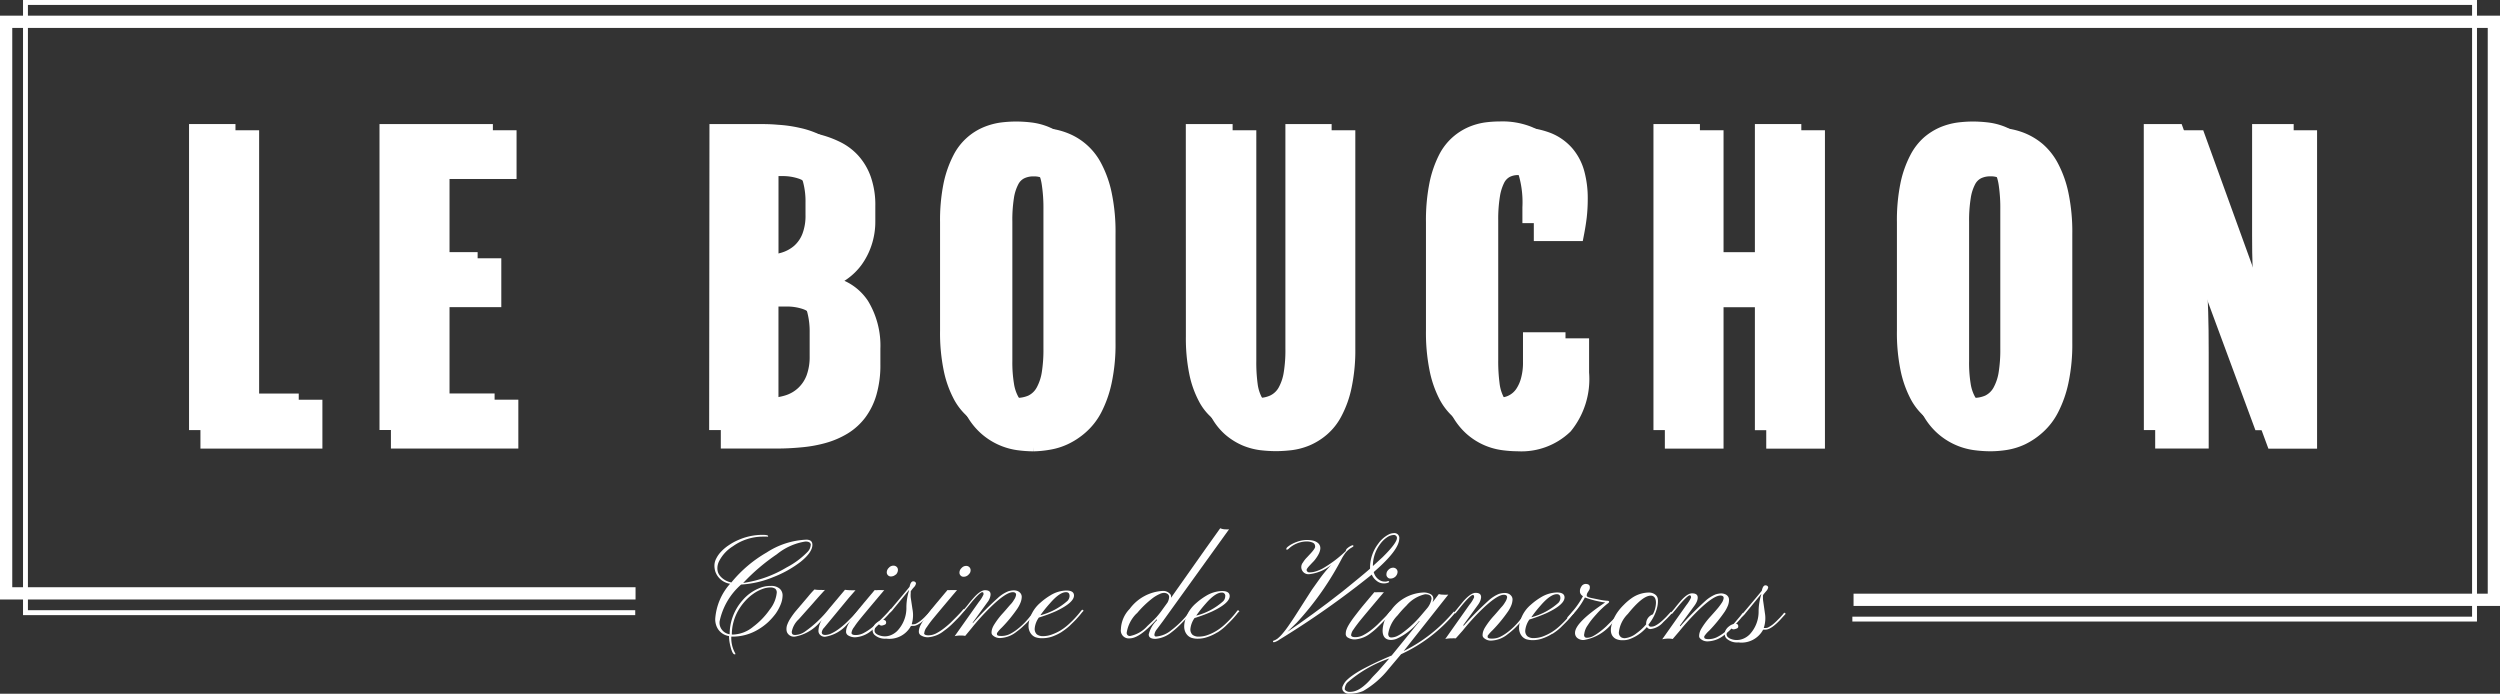 <svg xmlns="http://www.w3.org/2000/svg" width="152.916" height="42.432" viewBox="0 0 152.916 42.432">
  <rect x="0" y="0" width="152.916" height="42.432" fill="#333333" stroke="none"/>
  <g id="Groupe_44" data-name="Groupe 44" transform="translate(0.375 0.15)">
    <path id="Tracé_772" data-name="Tracé 772" d="M165.169,133.4c.261,0,.39.1.39.316,0,.308-.242.655-.722,1.042a6.727,6.727,0,0,1-1.687.94,6.049,6.049,0,0,1-1.95.449,4.1,4.1,0,0,0-1.318,2.259.714.714,0,0,0,.617.78,3.121,3.121,0,0,1,.78-2.067,2.671,2.671,0,0,1,1.107-.78,1.784,1.784,0,0,1,.644-.109.779.779,0,0,1,.523.164.543.543,0,0,1,.183.418,1.519,1.519,0,0,1-.11.535,2.843,2.843,0,0,1-.3.562,3.977,3.977,0,0,1-.476.538,3.615,3.615,0,0,1-.617.456,3.037,3.037,0,0,1-1.56.429H160.6a1.884,1.884,0,0,0,.245,1.03.061.061,0,0,1,0,.031v.024h-.04c-.109,0-.207-.223-.3-.675a2.5,2.5,0,0,1-.046-.444.967.967,0,0,1-.776-.636,1.143,1.143,0,0,1-.067-.418,3.6,3.6,0,0,1,.909-2.145,1.131,1.131,0,0,1-.9-.737,1.225,1.225,0,0,1-.058-.39.954.954,0,0,1,.113-.422,1.725,1.725,0,0,1,.308-.429,2.662,2.662,0,0,1,.472-.39,3.255,3.255,0,0,1,.6-.324,3.665,3.665,0,0,1,1.447-.3c.23,0,.343.027.343.074s0,.035-.055.035h-.308a3.17,3.17,0,0,0-1.791.59,2.316,2.316,0,0,0-.819.866.974.974,0,0,0-.129.445.785.785,0,0,0,.055.327.869.869,0,0,0,.164.238,1.211,1.211,0,0,0,.636.337,7.838,7.838,0,0,1,2.165-1.837,4.807,4.807,0,0,1,2.406-.78m-4.54,5.8h.14a2.036,2.036,0,0,0,1.17-.48,4.559,4.559,0,0,0,1.012-1.053,1.969,1.969,0,0,0,.422-1.012.3.3,0,0,0-.089-.253.506.506,0,0,0-.316-.078,1.384,1.384,0,0,0-.488.1,2.29,2.29,0,0,0-.542.288,2.926,2.926,0,0,0-.5.445,3.314,3.314,0,0,0-.422.581,2.966,2.966,0,0,0-.39,1.455Zm4.829-5.461c0-.152-.109-.226-.327-.226a3.644,3.644,0,0,0-1.751.78,12.158,12.158,0,0,0-2.06,1.755,7.132,7.132,0,0,0,2.653-.948,4.988,4.988,0,0,0,1.287-.956.655.655,0,0,0,.191-.422Z" transform="translate(-116.243 -100.542)" fill="#fff"/>
    <path id="Tracé_773" data-name="Tracé 773" d="M171.213,144.313q0,.152.2.152a1.12,1.12,0,0,0,.612-.214,6.975,6.975,0,0,0,1.47-1.4l.967-1.15a2.556,2.556,0,0,0,.367.027,2.74,2.74,0,0,0,.277,0l-.406.464-1.506,1.822a.513.513,0,0,0-.152.293c0,.1.067.152.2.156a.913.913,0,0,0,.422-.109,2.5,2.5,0,0,0,.437-.269,5.236,5.236,0,0,0,.429-.358c.137-.132.265-.257.39-.39l.445-.492.084.074-.164.187c-.084.089-.183.2-.3.32l-.39.39a2.249,2.249,0,0,1-1.35.759.389.389,0,0,1-.285-.1.337.337,0,0,1-.121-.257,1.382,1.382,0,0,1,.218-.694,2.639,2.639,0,0,1-1.654,1.042.464.464,0,0,1-.488-.273.545.545,0,0,1-.031-.2.708.708,0,0,1,.058-.285,1.808,1.808,0,0,1,.183-.355,4.97,4.97,0,0,1,.3-.417l.78-.917a5.723,5.723,0,0,1,.39-.437,1.556,1.556,0,0,0,.269.027h.144a1.34,1.34,0,0,0,.23,0c-.331.358-.562.62-.7.78l-.9,1.012a1.389,1.389,0,0,0-.437.807" transform="translate(-123.153 -105.776)" fill="#fff"/>
    <path id="Tracé_774" data-name="Tracé 774" d="M180.552,142.036c0,.089.084.137.253.137a1.039,1.039,0,0,0,.472-.113,3.1,3.1,0,0,0,.452-.285,5.478,5.478,0,0,0,.437-.37l.39-.39q.169-.175.281-.3l.132-.148.084.074-.16.18c-.078.094-.175.2-.293.32s-.245.253-.39.39a4.1,4.1,0,0,1-.456.39,1.716,1.716,0,0,1-.956.39.782.782,0,0,1-.422-.1.268.268,0,0,1-.156-.218.9.9,0,0,1,.027-.218,1.571,1.571,0,0,1,.094-.234,3.255,3.255,0,0,1,.191-.316c.084-.121.187-.265.316-.437s.285-.363.468-.585l.655-.78a.8.8,0,0,0,.207,0h.2a1.151,1.151,0,0,0,.18,0q-1.409,1.669-1.584,1.9a4.359,4.359,0,0,0-.261.363.7.7,0,0,0-.16.358m2.707-3.573a.521.521,0,0,1-.137.089.506.506,0,0,1-.175.031.253.253,0,0,1-.238-.245.391.391,0,0,1,.129-.288.367.367,0,0,1,.269-.129.288.288,0,0,1,.218.084.245.245,0,0,1,.067.169.365.365,0,0,1-.035.164.44.44,0,0,1-.1.141Z" transform="translate(-128.845 -103.48)" fill="#fff"/>
    <path id="Tracé_775" data-name="Tracé 775" d="M186.763,143.034a.588.588,0,0,0,.129,0,.422.422,0,0,0,.187-.058,1.7,1.7,0,0,0,.226-.148c.078-.062.156-.132.234-.207l.211-.214.169-.187.1-.125.094.07-.132.14-.18.2c-.39.422-.706.632-.932.628h-.074a.188.188,0,0,1-.067,0,1.5,1.5,0,0,1-1.513.78.956.956,0,0,1-.733-.245.391.391,0,0,1-.1-.269.506.506,0,0,1,.084-.281.663.663,0,0,1,.183-.191.675.675,0,0,1,.39-.156c.113,0,.169.055.169.16s-.07.129-.183.164a.387.387,0,0,1-.109.019.2.2,0,0,1-.1-.039.422.422,0,0,0-.078-.051l-.067.058a.453.453,0,0,0-.169.312.235.235,0,0,0,.078.2.539.539,0,0,0,.191.109.978.978,0,0,0,.718,0,1.212,1.212,0,0,0,.39-.253,2.033,2.033,0,0,0,.569-1.463,3.51,3.51,0,0,1,.16-1.012.084.084,0,0,0,0-.035l-1,1.22a1.049,1.049,0,0,1-.169.16.062.062,0,0,1-.067-.024.126.126,0,0,1,.039-.084c.73-.866,1.143-1.357,1.232-1.474.046-.223.121-.331.223-.331a.2.2,0,0,1,.121.039.125.125,0,0,1,.046.1.44.44,0,0,1-.129.226,1.754,1.754,0,0,0-.152.187.24.24,0,0,0-.039.067.275.275,0,0,0,0,.051v.051a1.445,1.445,0,0,0,0,.273l.105.7a1.931,1.931,0,0,1-.046.932" transform="translate(-131.382 -104.999)" fill="#fff"/>
    <path id="Tracé_776" data-name="Tracé 776" d="M191.948,142.084c0,.089.084.132.253.137a1.05,1.05,0,0,0,.472-.113,3.033,3.033,0,0,0,.449-.285,5.541,5.541,0,0,0,.441-.37l.39-.39q.169-.175.281-.3a1.958,1.958,0,0,1,.132-.148l.084.074-.16.18c-.078.094-.169.2-.288.32s-.245.253-.39.39a4.041,4.041,0,0,1-.452.37,1.74,1.74,0,0,1-.96.39.779.779,0,0,1-.417-.1.261.261,0,0,1-.156-.218.738.738,0,0,1,.027-.218,1.038,1.038,0,0,1,.094-.234q.07-.132.187-.316c.084-.121.187-.265.316-.437s.288-.363.472-.585l.655-.78a1.017,1.017,0,0,0,.207,0h.379q-1.409,1.669-1.587,1.9c-.117.152-.2.273-.261.363a.722.722,0,0,0-.16.379m2.7-3.573a.461.461,0,0,1-.137.089.392.392,0,0,1-.169.027.219.219,0,0,1-.169-.074.235.235,0,0,1-.07-.169.366.366,0,0,1,.035-.164.422.422,0,0,1,.094-.125.367.367,0,0,1,.269-.129.265.265,0,0,1,.214.084.253.253,0,0,1,.07.169.366.366,0,0,1-.035.164.445.445,0,0,1-.1.121Z" transform="translate(-135.799 -103.51)" fill="#fff"/>
    <path id="Tracé_777" data-name="Tracé 777" d="M197.9,144.6a1.261,1.261,0,0,0-.253-.024,1.7,1.7,0,0,0-.39.039l1.479-2.091a2.024,2.024,0,0,0,.285-.456c0-.094,0-.141-.084-.141s-.367.257-.78.78l-.273.331h-.067c-.024,0-.031-.043,0-.051a4.221,4.221,0,0,0,.277-.331c.1-.132.211-.261.327-.39.277-.308.506-.461.691-.461q.468,0,.293.48a.881.881,0,0,1-.148.261l-.893,1.232v.047a19.1,19.1,0,0,1,1.525-1.537,2.086,2.086,0,0,1,.636-.413,1.224,1.224,0,0,1,.343-.062.661.661,0,0,1,.23.039.485.485,0,0,1,.152.1.363.363,0,0,1,.109.265,1.017,1.017,0,0,1-.062.316,1.97,1.97,0,0,1-.2.39,8.675,8.675,0,0,1-.96,1.17,1.943,1.943,0,0,0-.293.337.235.235,0,0,0,0,.074c0,.067.084.1.261.1a1.169,1.169,0,0,0,.488-.1,2.679,2.679,0,0,0,.445-.273,4.408,4.408,0,0,0,.773-.749c.105-.132.191-.223.265-.312a2.2,2.2,0,0,1,.144-.169l.084.07-.152.187c-.074.094-.164.2-.273.32a5.25,5.25,0,0,1-.391.39,3.555,3.555,0,0,1-.437.37,1.7,1.7,0,0,1-.967.39.637.637,0,0,1-.526-.191.234.234,0,0,1-.046-.14.8.8,0,0,1,.024-.183,1.059,1.059,0,0,1,.113-.265,4.59,4.59,0,0,1,.569-.752c.245-.273.39-.456.483-.55a1.332,1.332,0,0,0,.183-.253.683.683,0,0,0,.129-.312c0-.1-.07-.156-.2-.156-.281,0-.745.312-1.388.944a14.576,14.576,0,0,0-1.123,1.244Z" transform="translate(-139.238 -105.854)" fill="#fff"/>
    <path id="Tracé_778" data-name="Tracé 778" d="M210.852,144.391a2.952,2.952,0,0,1-.581.281,1.85,1.85,0,0,1-.59.1,1.2,1.2,0,0,1-.422-.058.61.61,0,0,1-.238-.16q-.392-.433,0-1.275a2.081,2.081,0,0,1,.526-.675,3.964,3.964,0,0,1,.62-.456,1.926,1.926,0,0,1,.971-.293q.449,0,.468.281c.019.3-.351.628-1.1.983a9.458,9.458,0,0,1-1.049.39,1.343,1.343,0,0,0-.253.66.45.45,0,0,0,.129.367.62.62,0,0,0,.39.11,1.585,1.585,0,0,0,.554-.11,2.693,2.693,0,0,0,.562-.277,3.2,3.2,0,0,0,.472-.367c.144-.132.269-.257.39-.39s.2-.226.269-.316a1.8,1.8,0,0,1,.14-.164l.089.07a1.162,1.162,0,0,0-.169.191c-.078.094-.169.2-.285.327s-.253.253-.39.39a3.714,3.714,0,0,1-.5.386m-1.295-1.018a4.031,4.031,0,0,0,1.654-.886.461.461,0,0,0,.121-.288c0-.16-.07-.238-.218-.238-.257,0-.585.223-.975.675a8.015,8.015,0,0,0-.581.718Z" transform="translate(-146.289 -105.885)" fill="#fff"/>
    <path id="Tracé_779" data-name="Tracé 779" d="M225.5,137.647q-1.042,1.17-1.654,1.17a.484.484,0,0,1-.535-.558,1.873,1.873,0,0,1,.535-1.244,2.7,2.7,0,0,1,2.013-1.1.566.566,0,0,1,.472.2.208.208,0,0,1,.047.117v.1l2.115-3,.893-1.252a.781.781,0,0,0,.293.067,2.335,2.335,0,0,0,.245,0l-4.049,5.625c-.164.218-.288.39-.39.519a.645.645,0,0,0-.125.3c0,.074.035.113.105.113a1.646,1.646,0,0,0,.932-.39,5.852,5.852,0,0,0,1.049-1.034,1.71,1.71,0,0,1,.152-.18l.089.074-.164.183a3.968,3.968,0,0,1-.288.32c-.12.117-.242.253-.39.39a4.68,4.68,0,0,1-.456.39,1.761,1.761,0,0,1-.963.39c-.281,0-.418-.094-.413-.277a1.791,1.791,0,0,1,.506-.866Zm-1.225-.358a2.109,2.109,0,0,0-.608,1.17.186.186,0,0,0,.211.211,1.9,1.9,0,0,0,1.049-.608l.351-.331a4.321,4.321,0,0,0,.492-.566l.39-.538a.781.781,0,0,0,.1-.331.223.223,0,0,0-.1-.2.388.388,0,0,0-.211-.062.68.68,0,0,0-.277.074,2.109,2.109,0,0,0-.39.226,5.987,5.987,0,0,0-1,.96" transform="translate(-155.124 -99.92)" fill="#fff"/>
    <path id="Tracé_780" data-name="Tracé 780" d="M235.262,144.446a2.717,2.717,0,0,1-.581.277,1.758,1.758,0,0,1-.59.11,1.2,1.2,0,0,1-.422-.058.658.658,0,0,1-.238-.16q-.392-.433,0-1.275a2.129,2.129,0,0,1,.526-.675,3.961,3.961,0,0,1,.62-.456,1.99,1.99,0,0,1,.972-.293c.3,0,.456.1.468.285.019.3-.351.628-1.1.979a9.446,9.446,0,0,1-1.049.39,1.41,1.41,0,0,0-.253.663.445.445,0,0,0,.132.363.6.6,0,0,0,.39.109,1.564,1.564,0,0,0,.554-.105,2.9,2.9,0,0,0,.562-.277,3.437,3.437,0,0,0,.472-.367c.144-.132.269-.257.39-.39s.2-.226.269-.316a1.56,1.56,0,0,1,.141-.169l.089.074a1.164,1.164,0,0,0-.169.191c-.078.094-.169.2-.285.324s-.253.253-.39.39a3.422,3.422,0,0,1-.5.39m-1.3-1.028a3.9,3.9,0,0,0,1.654-.886.453.453,0,0,0,.121-.288.2.2,0,0,0-.164-.235.213.213,0,0,0-.055,0c-.257,0-.585.226-.975.675a7.957,7.957,0,0,0-.581.735Z" transform="translate(-161.177 -105.916)" fill="#fff"/>
    <path id="Tracé_781" data-name="Tracé 781" d="M254.887,133.177q0,.7-1.56,2.048a.78.78,0,0,0,.464.546.506.506,0,0,0,.18.035.4.4,0,0,0,.132,0,.337.337,0,0,1,.121-.027c.027,0,.043,0,.043.035s-.024.043-.062.062a.716.716,0,0,1-.3.043.667.667,0,0,1-.39-.148.928.928,0,0,1-.308-.39,53.675,53.675,0,0,1-5.651,3.979.92.92,0,0,1-.32.156c-.046,0-.07,0-.07-.039s0-.043.046-.058l.084-.035a1.44,1.44,0,0,0,.14-.084,2.107,2.107,0,0,0,.281-.273,5.829,5.829,0,0,0,.39-.506c.137-.2.3-.433.464-.694.55-.858.881-1.381,1-1.56l.39-.546a7.785,7.785,0,0,1,.78-.948,2.546,2.546,0,0,1-1.35.581.437.437,0,0,1-.39-.718,1.491,1.491,0,0,1,.234-.3l.214-.23c.2-.214.3-.363.293-.437a.29.29,0,0,0-.046-.164.275.275,0,0,0-.113-.084.952.952,0,0,0-.39-.067,1.654,1.654,0,0,0-1.061.437.235.235,0,0,1-.113.067c-.027,0-.039,0-.039-.043s.031-.094.1-.144a1.5,1.5,0,0,1,.245-.16,1.946,1.946,0,0,1,.293-.129,1.791,1.791,0,0,1,.574-.117,1.958,1.958,0,0,1,.39.031.8.8,0,0,1,.242.089q.5.293-.058,1.042a1.7,1.7,0,0,1-.191.218l-.164.175c-.125.132-.187.223-.191.277a.163.163,0,0,0,.169.148,1.359,1.359,0,0,0,.358-.051,2.283,2.283,0,0,0,.461-.191,7.142,7.142,0,0,0,1.4-1.057l.046-.121a1.012,1.012,0,0,1,.358-.238c.047,0,.07,0,.07.043a.051.051,0,0,1-.031.051l-.074.046a1.366,1.366,0,0,0-.39.337c-.078.109-.14.207-.187.285a18.14,18.14,0,0,1-2.783,3.974l-.574.558.73-.5.835-.6.893-.663.908-.7c.816-.66,1.381-1.123,1.693-1.4a.253.253,0,0,1,0-.055v-.049a2.4,2.4,0,0,1,.492-1.412,1.787,1.787,0,0,1,.644-.574.732.732,0,0,1,.316-.084.3.3,0,0,1,.337.331m-1.619,1.687.6-.55c.581-.574.874-.967.874-1.17a.169.169,0,0,0-.062-.14.189.189,0,0,0-.11-.046.8.8,0,0,0-.449.156,1.665,1.665,0,0,0-.413.413,2.22,2.22,0,0,0-.437,1.307Z" transform="translate(-169.675 -100.385)" fill="#fff"/>
    <path id="Tracé_782" data-name="Tracé 782" d="M258.9,142.373c0,.089.084.137.253.137a1.04,1.04,0,0,0,.472-.113,3.1,3.1,0,0,0,.453-.285,5.484,5.484,0,0,0,.437-.37l.39-.39q.175-.175.281-.3l.132-.148.084.074-.16.18c-.078.094-.175.2-.293.32s-.245.253-.39.39a3.982,3.982,0,0,1-.452.39,1.742,1.742,0,0,1-.96.39.782.782,0,0,1-.422-.1.257.257,0,0,1-.152-.218.918.918,0,0,1,.024-.218,1.567,1.567,0,0,1,.094-.234,3.246,3.246,0,0,1,.191-.316q.121-.183.316-.433c.129-.169.285-.367.468-.59l.655-.78a.829.829,0,0,0,.211,0h.2a1.111,1.111,0,0,0,.175,0q-1.412,1.669-1.584,1.9c-.117.156-.207.273-.261.363a.7.7,0,0,0-.16.358m2.707-3.569a.63.63,0,0,1-.137.084.491.491,0,0,1-.175.031.222.222,0,0,1-.169-.078.226.226,0,0,1-.067-.164.464.464,0,0,1,.031-.169.421.421,0,0,1,.094-.125.392.392,0,0,1,.273-.129.277.277,0,0,1,.214.084.253.253,0,0,1,.07.169.422.422,0,0,1-.039.164.506.506,0,0,1-.1.136Z" transform="translate(-176.634 -103.687)" fill="#fff"/>
    <path id="Tracé_783" data-name="Tracé 783" d="M261.785,145.735a9.486,9.486,0,0,0,3.066-2.418l.084.074a9.446,9.446,0,0,1-3.308,2.535l-.759.9a5.536,5.536,0,0,1-1.56,1.35,2.079,2.079,0,0,1-.85.164.422.422,0,0,1-.39-.183.3.3,0,0,1,0-.3,1.134,1.134,0,0,1,.211-.32,2.8,2.8,0,0,1,.358-.3,6.041,6.041,0,0,1,.562-.355,19.707,19.707,0,0,1,1.849-.874l1.716-2.109h-.036a3.7,3.7,0,0,1-1.393,1.092,1.066,1.066,0,0,1-.312.062c-.343,0-.519-.187-.526-.558a1.891,1.891,0,0,1,.506-1.244,2.575,2.575,0,0,1,1.986-1.1.869.869,0,0,1,.441.1q.261.148.117.506l.39-.511a.826.826,0,0,0,.223.035,2.571,2.571,0,0,0,.355,0Zm-.881.452a7.606,7.606,0,0,0-2.574,1.486.657.657,0,0,0-.148.39c0,.031.027.067.078.1a.365.365,0,0,0,.218.067,1.176,1.176,0,0,0,.281-.035,1.279,1.279,0,0,0,.293-.121,2.314,2.314,0,0,0,.331-.238,3.048,3.048,0,0,0,.39-.39c.137-.169.316-.331.5-.538Zm2.582-3.671c0-.169-.132-.257-.391-.257a2.1,2.1,0,0,0-1.139.691,6.723,6.723,0,0,0-.542.6,2.051,2.051,0,0,0-.574,1.131.286.286,0,0,0,.055.175.207.207,0,0,0,.156.046.945.945,0,0,0,.293-.067,1.979,1.979,0,0,0,.39-.234,6.525,6.525,0,0,0,1.123-1.057l.331-.39a1.231,1.231,0,0,0,.308-.655Z" transform="translate(-176.303 -106.06)" fill="#fff"/>
    <path id="Tracé_784" data-name="Tracé 784" d="M274.824,144.99a1.6,1.6,0,0,0-.253,0,1.507,1.507,0,0,0-.39.039l1.479-2.094a1.855,1.855,0,0,0,.285-.456c0-.094,0-.137-.084-.14s-.367.257-.78.78l-.273.337a.062.062,0,0,1-.07-.019c-.024-.027-.027-.043,0-.055.084-.084.169-.2.277-.331s.211-.261.324-.39c.281-.3.511-.456.694-.456.308,0,.41.16.293.48a1.123,1.123,0,0,1-.148.261l-.893,1.232.019.047a19.546,19.546,0,0,1,1.518-1.541,2.215,2.215,0,0,1,.639-.413,1.332,1.332,0,0,1,.343-.058.6.6,0,0,1,.23.039.429.429,0,0,1,.152.1.355.355,0,0,1,.11.265,1.056,1.056,0,0,1-.062.316,1.949,1.949,0,0,1-.2.39,8.976,8.976,0,0,1-.96,1.17,2.334,2.334,0,0,0-.3.337.326.326,0,0,0,0,.074c0,.067.084.1.261.1a1.168,1.168,0,0,0,.488-.1,2.736,2.736,0,0,0,.445-.273,4.031,4.031,0,0,0,.418-.358,4.649,4.649,0,0,0,.355-.39c.105-.132.191-.223.262-.312l.144-.175.089.074c-.027.031-.078.089-.152.183s-.169.2-.273.32-.234.253-.37.39a4.85,4.85,0,0,1-.437.37,1.669,1.669,0,0,1-.967.39.624.624,0,0,1-.526-.191.217.217,0,0,1-.047-.141.858.858,0,0,1,.024-.183,1.126,1.126,0,0,1,.113-.265,4.742,4.742,0,0,1,.569-.749c.245-.273.39-.456.483-.554a1.462,1.462,0,0,0,.183-.253.743.743,0,0,0,.129-.312c0-.1-.07-.152-.2-.152q-.421,0-1.388.94a14.564,14.564,0,0,0-1.123,1.244Z" transform="translate(-186.155 -106.093)" fill="#fff"/>
    <path id="Tracé_785" data-name="Tracé 785" d="M287.772,144.672a2.759,2.759,0,0,1-.581.281,1.758,1.758,0,0,1-.59.109,1.412,1.412,0,0,1-.422-.058.657.657,0,0,1-.238-.16c-.261-.293-.261-.714,0-1.275a2.047,2.047,0,0,1,.526-.675,3.964,3.964,0,0,1,.62-.456,1.978,1.978,0,0,1,.972-.293q.449,0,.468.281c.019.3-.351.632-1.1.983a9.447,9.447,0,0,1-1.049.39,1.411,1.411,0,0,0-.253.663.44.44,0,0,0,.132.363.6.6,0,0,0,.391.11,1.669,1.669,0,0,0,.554-.1,3.13,3.13,0,0,0,.562-.277,3.434,3.434,0,0,0,.472-.367c.144-.132.269-.261.39-.39a3.365,3.365,0,0,0,.266-.312,1.411,1.411,0,0,1,.144-.169l.089.074a1.343,1.343,0,0,0-.169.187,4.028,4.028,0,0,1-.285.327c-.116.12-.253.253-.39.39a3.367,3.367,0,0,1-.5.382m-1.283-1.018a3.982,3.982,0,0,0,1.654-.886.452.452,0,0,0,.121-.288c0-.156-.07-.238-.219-.238-.257,0-.585.226-.975.675a7.444,7.444,0,0,0-.581.733" transform="translate(-193.205 -106.056)" fill="#fff"/>
    <path id="Tracé_786" data-name="Tracé 786" d="M294.34,143.915q0,.2.164.2a.808.808,0,0,0,.39-.1,2.981,2.981,0,0,0,.39-.253,4.779,4.779,0,0,0,.418-.348l.367-.367c.113-.113.214-.218.3-.312l.169-.2.084.074a3.006,3.006,0,0,0-.218.223l-.3.337a2.8,2.8,0,0,1-1.782,1.085.6.6,0,0,1-.39-.121.391.391,0,0,1-.144-.32q0-.626,1.845-1.856a5.549,5.549,0,0,1-1.241-.308,4.465,4.465,0,0,1-.866,1.17.778.778,0,0,1-.169.152h-.039v-.024a.094.094,0,0,1,0-.047v-.031c.132-.148.257-.293.37-.429a4.859,4.859,0,0,0,.585-.87.355.355,0,0,1-.175-.207.527.527,0,0,1,0-.207.626.626,0,0,1,.074-.169.313.313,0,0,1,.257-.164c.175,0,.265.067.265.2a.323.323,0,0,1-.039.169l-.078.129a.362.362,0,0,0-.074.226c0,.051.105.1.32.144l.461.094a3.21,3.21,0,0,0,.468.067c.084,0,.121.024.121.067s-.046.074-.14.144a3.992,3.992,0,0,0-.3.265,4.244,4.244,0,0,0-.32.327c-.1.113-.207.23-.3.348a4.083,4.083,0,0,0-.245.343,1.137,1.137,0,0,0-.219.569" transform="translate(-197.824 -105.256)" fill="#fff"/>
    <path id="Tracé_787" data-name="Tracé 787" d="M302.582,144.394a.241.241,0,0,1-.226-.125,2.5,2.5,0,0,1-1.092.753,1.2,1.2,0,0,1-.39.055.933.933,0,0,1-.316-.043.539.539,0,0,1-.214-.117c-.23-.2-.253-.542-.067-1.022a2.5,2.5,0,0,1,.277-.526,3.249,3.249,0,0,1,.39-.456,3.428,3.428,0,0,1,.452-.39,1.882,1.882,0,0,1,1.069-.363.647.647,0,0,1,.39.117.413.413,0,0,1,.175.337A1.522,1.522,0,0,1,303,143a2.391,2.391,0,0,1-.117.39,2.731,2.731,0,0,1-.433.733.148.148,0,0,0,.16.125.561.561,0,0,0,.253-.058,1.79,1.79,0,0,0,.242-.152,2.888,2.888,0,0,0,.238-.2c.078-.074.152-.144.218-.214l.16-.175.1-.109.094.07a1.761,1.761,0,0,0-.14.144l-.191.2-.226.218a1.2,1.2,0,0,1-.776.422m-1.759.523a.428.428,0,0,0,.191.035,1.35,1.35,0,0,0,.706-.3,3.164,3.164,0,0,0,.59-.546.611.611,0,0,1,.273-.542.645.645,0,0,1,.137-.07,1.587,1.587,0,0,0,.191-.706c0-.293-.121-.437-.32-.437q-.5,0-1.4,1.119a1.86,1.86,0,0,0-.55,1.131.337.337,0,0,0,.185.32Z" transform="translate(-201.997 -106.067)" fill="#fff"/>
    <path id="Tracé_788" data-name="Tracé 788" d="M308.844,145.082a1.32,1.32,0,0,0-.253-.024,1.662,1.662,0,0,0-.39.043l1.479-2.094a2.222,2.222,0,0,0,.285-.456c0-.094-.019-.14-.089-.14s-.363.257-.78.78l-.273.331a.054.054,0,0,1-.07,0c-.024-.027-.031-.043-.019-.055a4.17,4.17,0,0,0,.281-.331c.105-.132.211-.261.324-.39q.413-.464.691-.456c.312,0,.41.16.3.476a1.2,1.2,0,0,1-.148.265l-.9,1.232.024.046a19.543,19.543,0,0,1,1.518-1.541,2.17,2.17,0,0,1,.639-.413,1.369,1.369,0,0,1,.343-.062.65.65,0,0,1,.226.043.389.389,0,0,1,.156.1.352.352,0,0,1,.1.265,1,1,0,0,1-.058.312,2.214,2.214,0,0,1-.2.39,8.789,8.789,0,0,1-.962,1.176,1.676,1.676,0,0,0-.293.337.33.33,0,0,0,0,.074c0,.062.084.1.257.1a1.144,1.144,0,0,0,.488-.105,2.681,2.681,0,0,0,.445-.273,4.021,4.021,0,0,0,.417-.358,4.608,4.608,0,0,0,.355-.39l.265-.312c.07-.089.117-.148.144-.175l.089.07a2.116,2.116,0,0,0-.156.187c-.072.094-.164.2-.273.32s-.234.253-.37.39a3.5,3.5,0,0,1-.433.39,1.669,1.669,0,0,1-.967.39.632.632,0,0,1-.531-.191.217.217,0,0,1-.046-.14.835.835,0,0,1,.027-.183.98.98,0,0,1,.113-.265,4.56,4.56,0,0,1,.566-.749c.245-.273.41-.461.483-.554s.137-.18.183-.253a.666.666,0,0,0,.129-.312c0-.1-.067-.152-.2-.152-.281,0-.741.312-1.388.94a15.984,15.984,0,0,0-1.124,1.244Z" transform="translate(-206.905 -106.147)" fill="#fff"/>
    <path id="Tracé_789" data-name="Tracé 789" d="M320.393,143.639a.59.59,0,0,0,.129,0,.337.337,0,0,0,.187-.058,1.7,1.7,0,0,0,.226-.148c.078-.062.156-.132.234-.207l.211-.214.169-.187.1-.125.094.07-.132.14-.18.2c-.39.422-.706.632-.932.632h-.074a.188.188,0,0,1-.067,0,1.5,1.5,0,0,1-1.518.78.951.951,0,0,1-.73-.245.39.39,0,0,1-.1-.269.476.476,0,0,1,.084-.281.716.716,0,0,1,.183-.191.675.675,0,0,1,.39-.156c.113,0,.169.055.169.16s-.07.129-.187.164a.338.338,0,0,1-.105.019.152.152,0,0,1-.1-.039l-.078-.051-.067.058a.492.492,0,0,0-.078.078.39.39,0,0,0-.1.234.248.248,0,0,0,.084.2.541.541,0,0,0,.191.11.923.923,0,0,0,.343.062,1.012,1.012,0,0,0,.39-.074,1.212,1.212,0,0,0,.39-.253,2.033,2.033,0,0,0,.562-1.439,3.5,3.5,0,0,1,.16-1.012.088.088,0,0,0,0-.035l-1,1.221a.9.9,0,0,1-.169.16c-.035,0-.055,0-.067-.024s0-.043.039-.084c.73-.866,1.143-1.357,1.232-1.474.047-.223.121-.331.223-.331a.213.213,0,0,1,.121.039.125.125,0,0,1,.046.1.476.476,0,0,1-.129.226c-.084.1-.137.16-.156.187a.559.559,0,0,0-.035.067.253.253,0,0,0,0,.055v.051a1.384,1.384,0,0,0,.019.269l.1.7a1.885,1.885,0,0,1-.07.917" transform="translate(-212.888 -105.378)" fill="#fff"/>
    <path id="Tracé_790" data-name="Tracé 790" d="M88.837,86.955H51.54V49.63h149.8V87.349H163.284" transform="translate(-50.357 -49.63)" fill="none" stroke="#fff" stroke-miterlimit="10" stroke-width="0.3"/>
    <path id="Tracé_791" data-name="Tracé 791" d="M87.009,87.621H48.51V52.66H200.676V88.015H161.51" transform="translate(-48.51 -51.477)" fill="none" stroke="#fff" stroke-miterlimit="10" stroke-width="0.75"/>
    <path id="Tracé_792" data-name="Tracé 792" d="M77.19,68.7h2.84V85.184H83.9v2.235H77.19Z" transform="translate(-66.002 -61.262)" fill="#fff"/>
    <path id="Tracé_793" data-name="Tracé 793" d="M107.06,68.7h6.935v2.235h-4.1v5.6h3.167V78.77H109.9v6.41h4.2v2.235h-7.04Z" transform="translate(-84.222 -61.262)" fill="#fff"/>
    <path id="Tracé_794" data-name="Tracé 794" d="M158.769,68.7h2.868c.422,0,.862,0,1.314.043a8.169,8.169,0,0,1,1.326.187,5.464,5.464,0,0,1,1.229.413,3.369,3.369,0,0,1,1.012.749,3.507,3.507,0,0,1,.691,1.17,4.807,4.807,0,0,1,.257,1.669v.913a4.167,4.167,0,0,1-.214,1.373,4,4,0,0,1-.562,1.1,3.4,3.4,0,0,1-.8.78,2.662,2.662,0,0,1-.94.441v.084a3.047,3.047,0,0,1,2.1,1.323,4.879,4.879,0,0,1,.706,2.73v.951a6.13,6.13,0,0,1-.226,1.771,3.981,3.981,0,0,1-.628,1.283,3.475,3.475,0,0,1-.967.87,4.872,4.872,0,0,1-1.225.531,7.716,7.716,0,0,1-1.428.265q-.759.07-1.56.07H158.75Zm3.331,8.013a3.757,3.757,0,0,0,1.042-.137,2.108,2.108,0,0,0,.807-.429,1.894,1.894,0,0,0,.515-.759,3.076,3.076,0,0,0,.18-1.123v-.78a4.513,4.513,0,0,0-.132-1.17,2.053,2.053,0,0,0-.433-.858,1.868,1.868,0,0,0-.78-.531,3.428,3.428,0,0,0-1.17-.18h-.546v5.967Zm.265,8.733A3.316,3.316,0,0,0,163.4,85.3a2.013,2.013,0,0,0,.8-.461,2.051,2.051,0,0,0,.515-.78,3.246,3.246,0,0,0,.183-1.143v-1.48a4.621,4.621,0,0,0-.132-1.17,2.017,2.017,0,0,0-.433-.854,1.887,1.887,0,0,0-.78-.526,3.374,3.374,0,0,0-1.17-.18h-.811v6.728Z" transform="translate(-115.749 -61.262)" fill="#fff"/>
    <path id="Tracé_795" data-name="Tracé 795" d="M199.615,87.327a7.419,7.419,0,0,1-.975-.07,3.8,3.8,0,0,1-2.879-2.067,6.484,6.484,0,0,1-.585-1.7,11.4,11.4,0,0,1-.218-2.415v-6.63a11.362,11.362,0,0,1,.223-2.418,6.746,6.746,0,0,1,.6-1.687,3.655,3.655,0,0,1,1.849-1.709,4.282,4.282,0,0,1,1.033-.281,7.753,7.753,0,0,1,.956-.062,8.144,8.144,0,0,1,.928.058,4.109,4.109,0,0,1,1.022.261,3.756,3.756,0,0,1,.991.6,3.682,3.682,0,0,1,.87,1.085,6.411,6.411,0,0,1,.6,1.7,11.3,11.3,0,0,1,.226,2.446v6.631a10.929,10.929,0,0,1-.23,2.395,6.756,6.756,0,0,1-.6,1.7,3.847,3.847,0,0,1-.858,1.119,4.466,4.466,0,0,1-1,.66,3.787,3.787,0,0,1-1.012.312,6.114,6.114,0,0,1-.928.074m0-2.137a1.771,1.771,0,0,0,.73-.14,1.168,1.168,0,0,0,.515-.5,2.882,2.882,0,0,0,.308-.928,8.73,8.73,0,0,0,.1-1.451V73.656a9.438,9.438,0,0,0-.1-1.5,3.07,3.07,0,0,0-.308-.967,1.209,1.209,0,0,0-.515-.523,1.657,1.657,0,0,0-.73-.152,1.708,1.708,0,0,0-.745.152,1.214,1.214,0,0,0-.519.523,2.967,2.967,0,0,0-.312.967,8.958,8.958,0,0,0-.105,1.5v8.519a8.29,8.29,0,0,0,.1,1.451,2.785,2.785,0,0,0,.312.928,1.17,1.17,0,0,0,.526.5,1.824,1.824,0,0,0,.737.14" transform="translate(-137.833 -61.005)" fill="#fff"/>
    <path id="Tracé_796" data-name="Tracé 796" d="M233.5,68.7h2.863V82.422a10.132,10.132,0,0,0,.084,1.459,2.758,2.758,0,0,0,.281.928,1.15,1.15,0,0,0,.492.492,1.582,1.582,0,0,0,.718.148,1.644,1.644,0,0,0,.73-.148,1.172,1.172,0,0,0,.515-.492,2.819,2.819,0,0,0,.308-.928,8.413,8.413,0,0,0,.1-1.459V68.7h2.828V81.666a10.693,10.693,0,0,1-.223,2.341,6.12,6.12,0,0,1-.581,1.635,3.512,3.512,0,0,1-.827,1.042,3.7,3.7,0,0,1-1.95.843,7.644,7.644,0,0,1-.9.055,7.511,7.511,0,0,1-.893-.055,3.533,3.533,0,0,1-.979-.257,3.464,3.464,0,0,1-1.771-1.626,6.172,6.172,0,0,1-.577-1.626,10.99,10.99,0,0,1-.214-2.341Z" transform="translate(-161.343 -61.262)" fill="#fff"/>
    <path id="Tracé_797" data-name="Tracé 797" d="M275.7,87.323a7.008,7.008,0,0,1-.948-.07,3.729,3.729,0,0,1-1.018-.3,3.8,3.8,0,0,1-.975-.651,3.883,3.883,0,0,1-.823-1.116,6.663,6.663,0,0,1-.571-1.707,11.715,11.715,0,0,1-.214-2.415V74.436a11.644,11.644,0,0,1,.218-2.418,6.758,6.758,0,0,1,.581-1.687,3.651,3.651,0,0,1,.835-1.088,3.729,3.729,0,0,1,.975-.62,4.035,4.035,0,0,1,1-.281,7.183,7.183,0,0,1,.928-.062,4.831,4.831,0,0,1,1.868.312,3.01,3.01,0,0,1,1.2.854,3.216,3.216,0,0,1,.648,1.265,5.962,5.962,0,0,1,.191,1.537,9.778,9.778,0,0,1-.058,1.131c-.039.337-.1.714-.18,1.123h-2.307v-.977a5.99,5.99,0,0,0-.337-2.313,1.077,1.077,0,0,0-.994-.78,1.479,1.479,0,0,0-.691.152,1.2,1.2,0,0,0-.5.523,3.2,3.2,0,0,0-.3.967,8.968,8.968,0,0,0-.1,1.5v8.553a10.73,10.73,0,0,0,.084,1.459,2.852,2.852,0,0,0,.269.932,1.141,1.141,0,0,0,.488.5,1.667,1.667,0,0,0,.73.148,1.141,1.141,0,0,0,.526-.129,1.2,1.2,0,0,0,.444-.39,2.192,2.192,0,0,0,.3-.675,3.561,3.561,0,0,0,.117-.971V81.176h2.6v1.732a4.663,4.663,0,0,1-1.03,3.331,3.926,3.926,0,0,1-2.961,1.085" transform="translate(-184.305 -61.002)" fill="#fff"/>
    <path id="Tracé_798" data-name="Tracé 798" d="M306.83,68.7h2.842v7.837h3.362V68.7h2.84V87.425h-2.84V78.771h-3.362v8.648H306.83Z" transform="translate(-206.069 -61.262)" fill="#fff"/>
    <path id="Tracé_799" data-name="Tracé 799" d="M349.665,87.327a7.416,7.416,0,0,1-.975-.07,3.8,3.8,0,0,1-2.879-2.067,6.627,6.627,0,0,1-.585-1.7,11.4,11.4,0,0,1-.218-2.415v-6.63a11.363,11.363,0,0,1,.223-2.418,6.592,6.592,0,0,1,.6-1.687,3.742,3.742,0,0,1,.843-1.088,3.849,3.849,0,0,1,1-.62,4.292,4.292,0,0,1,1.037-.281,7.687,7.687,0,0,1,.951-.062,8.138,8.138,0,0,1,.928.058,4.071,4.071,0,0,1,1.022.261,3.754,3.754,0,0,1,.991.6,3.562,3.562,0,0,1,.85,1.085,6.406,6.406,0,0,1,.6,1.7,11.3,11.3,0,0,1,.226,2.446V81.07a10.923,10.923,0,0,1-.23,2.395,6.752,6.752,0,0,1-.6,1.7,3.846,3.846,0,0,1-.858,1.119,4.467,4.467,0,0,1-1,.66,3.787,3.787,0,0,1-1.012.312,6.116,6.116,0,0,1-.9.074m0-2.137a1.766,1.766,0,0,0,.73-.14,1.168,1.168,0,0,0,.514-.5,2.885,2.885,0,0,0,.308-.928,8.734,8.734,0,0,0,.1-1.451V73.657a9.441,9.441,0,0,0-.1-1.5,3.076,3.076,0,0,0-.315-.965,1.209,1.209,0,0,0-.514-.523,1.645,1.645,0,0,0-.73-.152,1.708,1.708,0,0,0-.745.152,1.233,1.233,0,0,0-.538.523,2.967,2.967,0,0,0-.312.967,8.955,8.955,0,0,0-.1,1.5v8.519a8.286,8.286,0,0,0,.1,1.451,2.784,2.784,0,0,0,.312.928,1.17,1.17,0,0,0,.526.5,1.83,1.83,0,0,0,.759.14" transform="translate(-229.355 -61.006)" fill="#fff"/>
    <path id="Tracé_800" data-name="Tracé 800" d="M383.72,68.7h2.317l4.54,12.525h.062c-.019-.288-.051-.617-.084-.975s-.07-.78-.1-1.22-.055-.971-.078-1.56-.031-1.229-.031-1.95V68.7h2.543V87.425h-2.341l-4.513-12.2h-.084c.019.327.051.682.084,1.069s.07.835.1,1.35.055,1.123.078,1.813.031,1.51.031,2.461v5.5h-2.519Z" transform="translate(-252.968 -61.262)" fill="#fff"/>
    <path id="Tracé_801" data-name="Tracé 801" d="M79.94,70.63h2.84V87.114h3.87v2.239H79.94Z" transform="translate(-67.68 -62.438)" fill="#fff" stroke="#fff" stroke-miterlimit="10" stroke-width="0.75"/>
    <path id="Tracé_802" data-name="Tracé 802" d="M109.81,70.63h6.935v2.231h-4.1v5.6h3.167V80.7h-3.167v6.41h4.209v2.239H109.81Z" transform="translate(-85.899 -62.438)" fill="#fff" stroke="#fff" stroke-miterlimit="10" stroke-width="0.75"/>
    <path id="Tracé_803" data-name="Tracé 803" d="M161.544,70.63h2.868c.422,0,.862,0,1.314.043a9.1,9.1,0,0,1,1.326.187,5.854,5.854,0,0,1,1.229.441,3.318,3.318,0,0,1,1.012.753,3.464,3.464,0,0,1,.691,1.17,4.832,4.832,0,0,1,.257,1.673v.909a4.164,4.164,0,0,1-.214,1.369,4.025,4.025,0,0,1-.562,1.1,3.507,3.507,0,0,1-.8.78,2.68,2.68,0,0,1-.92.422v.089a3.043,3.043,0,0,1,2.1,1.318,4.892,4.892,0,0,1,.706,2.73v.944a6.145,6.145,0,0,1-.226,1.771,3.958,3.958,0,0,1-.628,1.28,3.512,3.512,0,0,1-.967.874,5.008,5.008,0,0,1-1.225.531,7.717,7.717,0,0,1-1.428.261,15.542,15.542,0,0,1-1.56.074H161.54Zm3.331,8.013a3.615,3.615,0,0,0,1.042-.137,2.109,2.109,0,0,0,.807-.422,1.918,1.918,0,0,0,.515-.759,3.121,3.121,0,0,0,.18-1.123v-.78a4.532,4.532,0,0,0-.132-1.17,2.062,2.062,0,0,0-.433-.854,1.869,1.869,0,0,0-.78-.531,3.419,3.419,0,0,0-1.17-.183h-.585v5.96Zm.265,8.737a3.435,3.435,0,0,0,1.033-.148,2.014,2.014,0,0,0,1.314-1.241,3.224,3.224,0,0,0,.183-1.139V83.393a4.586,4.586,0,0,0-.132-1.17,2.018,2.018,0,0,0-.433-.854,1.907,1.907,0,0,0-.78-.526,3.374,3.374,0,0,0-1.17-.18h-.838V87.39Z" transform="translate(-117.451 -62.438)" fill="#fff" stroke="#fff" stroke-miterlimit="10" stroke-width="0.75"/>
    <path id="Tracé_804" data-name="Tracé 804" d="M202.376,89.264a7.415,7.415,0,0,1-.975-.07,3.832,3.832,0,0,1-2.032-.956,3.9,3.9,0,0,1-.843-1.112,6.543,6.543,0,0,1-.585-1.7A11.436,11.436,0,0,1,197.722,83V76.369a11.325,11.325,0,0,1,.223-2.415,6.7,6.7,0,0,1,.6-1.687,3.9,3.9,0,0,1,.85-1.092,3.72,3.72,0,0,1,1-.617,3.964,3.964,0,0,1,1.033-.281,7.753,7.753,0,0,1,.956-.067,8.138,8.138,0,0,1,.928.058,4.118,4.118,0,0,1,1.022.265,3.549,3.549,0,0,1,1.841,1.681,6.41,6.41,0,0,1,.6,1.7A11.353,11.353,0,0,1,207,76.36v6.631a10.93,10.93,0,0,1-.23,2.395,6.739,6.739,0,0,1-.6,1.7A3.824,3.824,0,0,1,205.3,88.2a4.2,4.2,0,0,1-1,.66,3.786,3.786,0,0,1-1.012.312,6.172,6.172,0,0,1-.914.092Zm0-2.137a1.712,1.712,0,0,0,.73-.144,1.17,1.17,0,0,0,.515-.492,2.979,2.979,0,0,0,.308-.928,8.772,8.772,0,0,0,.1-1.455V75.589a9.43,9.43,0,0,0-.1-1.5,3.233,3.233,0,0,0-.308-.972,1.2,1.2,0,0,0-.519-.515,1.608,1.608,0,0,0-.73-.156,1.654,1.654,0,0,0-.745.156,1.2,1.2,0,0,0-.526.519,3.026,3.026,0,0,0-.312.972,8.918,8.918,0,0,0-.1,1.5v8.519a8.337,8.337,0,0,0,.105,1.455,2.783,2.783,0,0,0,.312.928,1.17,1.17,0,0,0,.526.492,1.761,1.761,0,0,0,.749.137Z" transform="translate(-139.517 -62.182)" fill="#fff" stroke="#fff" stroke-miterlimit="10" stroke-width="0.75"/>
    <path id="Tracé_805" data-name="Tracé 805" d="M236.248,70.63h2.863V84.353a10.082,10.082,0,0,0,.084,1.459,2.788,2.788,0,0,0,.281.928,1.15,1.15,0,0,0,.492.492,1.638,1.638,0,0,0,.718.148,1.7,1.7,0,0,0,.73-.148,1.172,1.172,0,0,0,.515-.492,2.843,2.843,0,0,0,.308-.928,8.377,8.377,0,0,0,.1-1.459V70.63h2.828V83.594a10.7,10.7,0,0,1-.223,2.341,6.089,6.089,0,0,1-.581,1.63,3.4,3.4,0,0,1-.827,1.042,3.7,3.7,0,0,1-.963.59,3.888,3.888,0,0,1-.991.257,8.578,8.578,0,0,1-.9.055,8.429,8.429,0,0,1-.893-.055,3.834,3.834,0,0,1-.979-.257,3.734,3.734,0,0,1-.956-.59,3.515,3.515,0,0,1-.819-1.042,6.12,6.12,0,0,1-.577-1.626,10.967,10.967,0,0,1-.214-2.341Z" transform="translate(-163.017 -62.438)" fill="#fff" stroke="#fff" stroke-miterlimit="10" stroke-width="0.75"/>
    <path id="Tracé_806" data-name="Tracé 806" d="M278.446,89.239a7.007,7.007,0,0,1-.948-.07,3.745,3.745,0,0,1-1.018-.3,3.7,3.7,0,0,1-.975-.651,3.86,3.86,0,0,1-.823-1.112,6.691,6.691,0,0,1-.569-1.7,11.756,11.756,0,0,1-.214-2.418v-6.64a11.615,11.615,0,0,1,.219-2.415,6.727,6.727,0,0,1,.581-1.687,3.718,3.718,0,0,1,.835-1.092,3.612,3.612,0,0,1,.975-.617,3.711,3.711,0,0,1,1-.293,7.262,7.262,0,0,1,.928-.067,4.91,4.91,0,0,1,1.868.312,3.051,3.051,0,0,1,1.205.854,3.233,3.233,0,0,1,.648,1.265,5.93,5.93,0,0,1,.191,1.533,9.865,9.865,0,0,1-.058,1.116c-.039.337-.1.714-.18,1.123H279.8v-.942a6.006,6.006,0,0,0-.337-2.313,1.08,1.08,0,0,0-.994-.78,1.477,1.477,0,0,0-.691.156,1.207,1.207,0,0,0-.5.519,3.241,3.241,0,0,0-.3.971,8.965,8.965,0,0,0-.105,1.5v8.55a10.672,10.672,0,0,0,.084,1.455,2.832,2.832,0,0,0,.269.932,1.122,1.122,0,0,0,.488.5,1.667,1.667,0,0,0,.73.148,1.17,1.17,0,0,0,.526-.125,1.245,1.245,0,0,0,.444-.39,2.175,2.175,0,0,0,.3-.682,3.534,3.534,0,0,0,.117-.967V83.08h2.6v1.732a4.678,4.678,0,0,1-1.03,3.335,3.952,3.952,0,0,1-2.966,1.092Z" transform="translate(-185.982 -62.161)" fill="#fff" stroke="#fff" stroke-miterlimit="10" stroke-width="0.75"/>
    <path id="Tracé_807" data-name="Tracé 807" d="M309.58,70.63h2.84v7.837h3.362V70.63h2.84V89.355h-2.84v-8.65H312.42v8.648h-2.84Z" transform="translate(-207.747 -62.438)" fill="#fff" stroke="#fff" stroke-miterlimit="10" stroke-width="0.75"/>
    <path id="Tracé_808" data-name="Tracé 808" d="M352.376,89.243a7.417,7.417,0,0,1-.975-.07,3.832,3.832,0,0,1-2.032-.956,3.9,3.9,0,0,1-.843-1.112,6.674,6.674,0,0,1-.585-1.7,11.438,11.438,0,0,1-.218-2.418V76.355a11.318,11.318,0,0,1,.223-2.415,6.534,6.534,0,0,1,.6-1.687,3.811,3.811,0,0,1,.843-1.092,3.726,3.726,0,0,1,1-.617,3.957,3.957,0,0,1,1.053-.293,7.688,7.688,0,0,1,.951-.067,8.138,8.138,0,0,1,.928.058,4.077,4.077,0,0,1,1.022.265,3.739,3.739,0,0,1,.991.6,3.694,3.694,0,0,1,.854,1.092,6.41,6.41,0,0,1,.6,1.7,11.352,11.352,0,0,1,.226,2.446v6.631a10.936,10.936,0,0,1-.23,2.395,6.741,6.741,0,0,1-.6,1.7,3.828,3.828,0,0,1-.858,1.116,4.211,4.211,0,0,1-.987.667,3.789,3.789,0,0,1-1.012.312,6.171,6.171,0,0,1-.951.077Zm0-2.137a1.7,1.7,0,0,0,.73-.144,1.169,1.169,0,0,0,.514-.492,2.879,2.879,0,0,0,.308-.928,8.768,8.768,0,0,0,.1-1.455V75.568a9.438,9.438,0,0,0-.1-1.5,3.119,3.119,0,0,0-.308-.971,1.2,1.2,0,0,0-.5-.515,1.6,1.6,0,0,0-.73-.156,1.655,1.655,0,0,0-.745.156,1.225,1.225,0,0,0-.526.519,3.026,3.026,0,0,0-.312.972,8.919,8.919,0,0,0-.105,1.5v8.519a8.334,8.334,0,0,0,.1,1.455,2.784,2.784,0,0,0,.312.928,1.169,1.169,0,0,0,.526.492A1.771,1.771,0,0,0,352.376,87.106Z" transform="translate(-231.009 -62.165)" fill="#fff" stroke="#fff" stroke-miterlimit="10" stroke-width="0.75"/>
    <path id="Tracé_809" data-name="Tracé 809" d="M386.47,70.63h2.3l4.54,12.529h.062c-.019-.293-.051-.617-.084-.975s-.07-.78-.1-1.22-.055-.975-.078-1.56-.031-1.229-.031-1.95V70.63h2.543V89.355h-2.341l-4.5-12.2H388.7c.019.327.051.687.084,1.069s.07.835.1,1.35.055,1.123.078,1.813.031,1.513.031,2.461v5.5H386.47Z" transform="translate(-254.645 -62.438)" fill="#fff" stroke="#fff" stroke-miterlimit="10" stroke-width="0.75"/>
  </g>
</svg>
